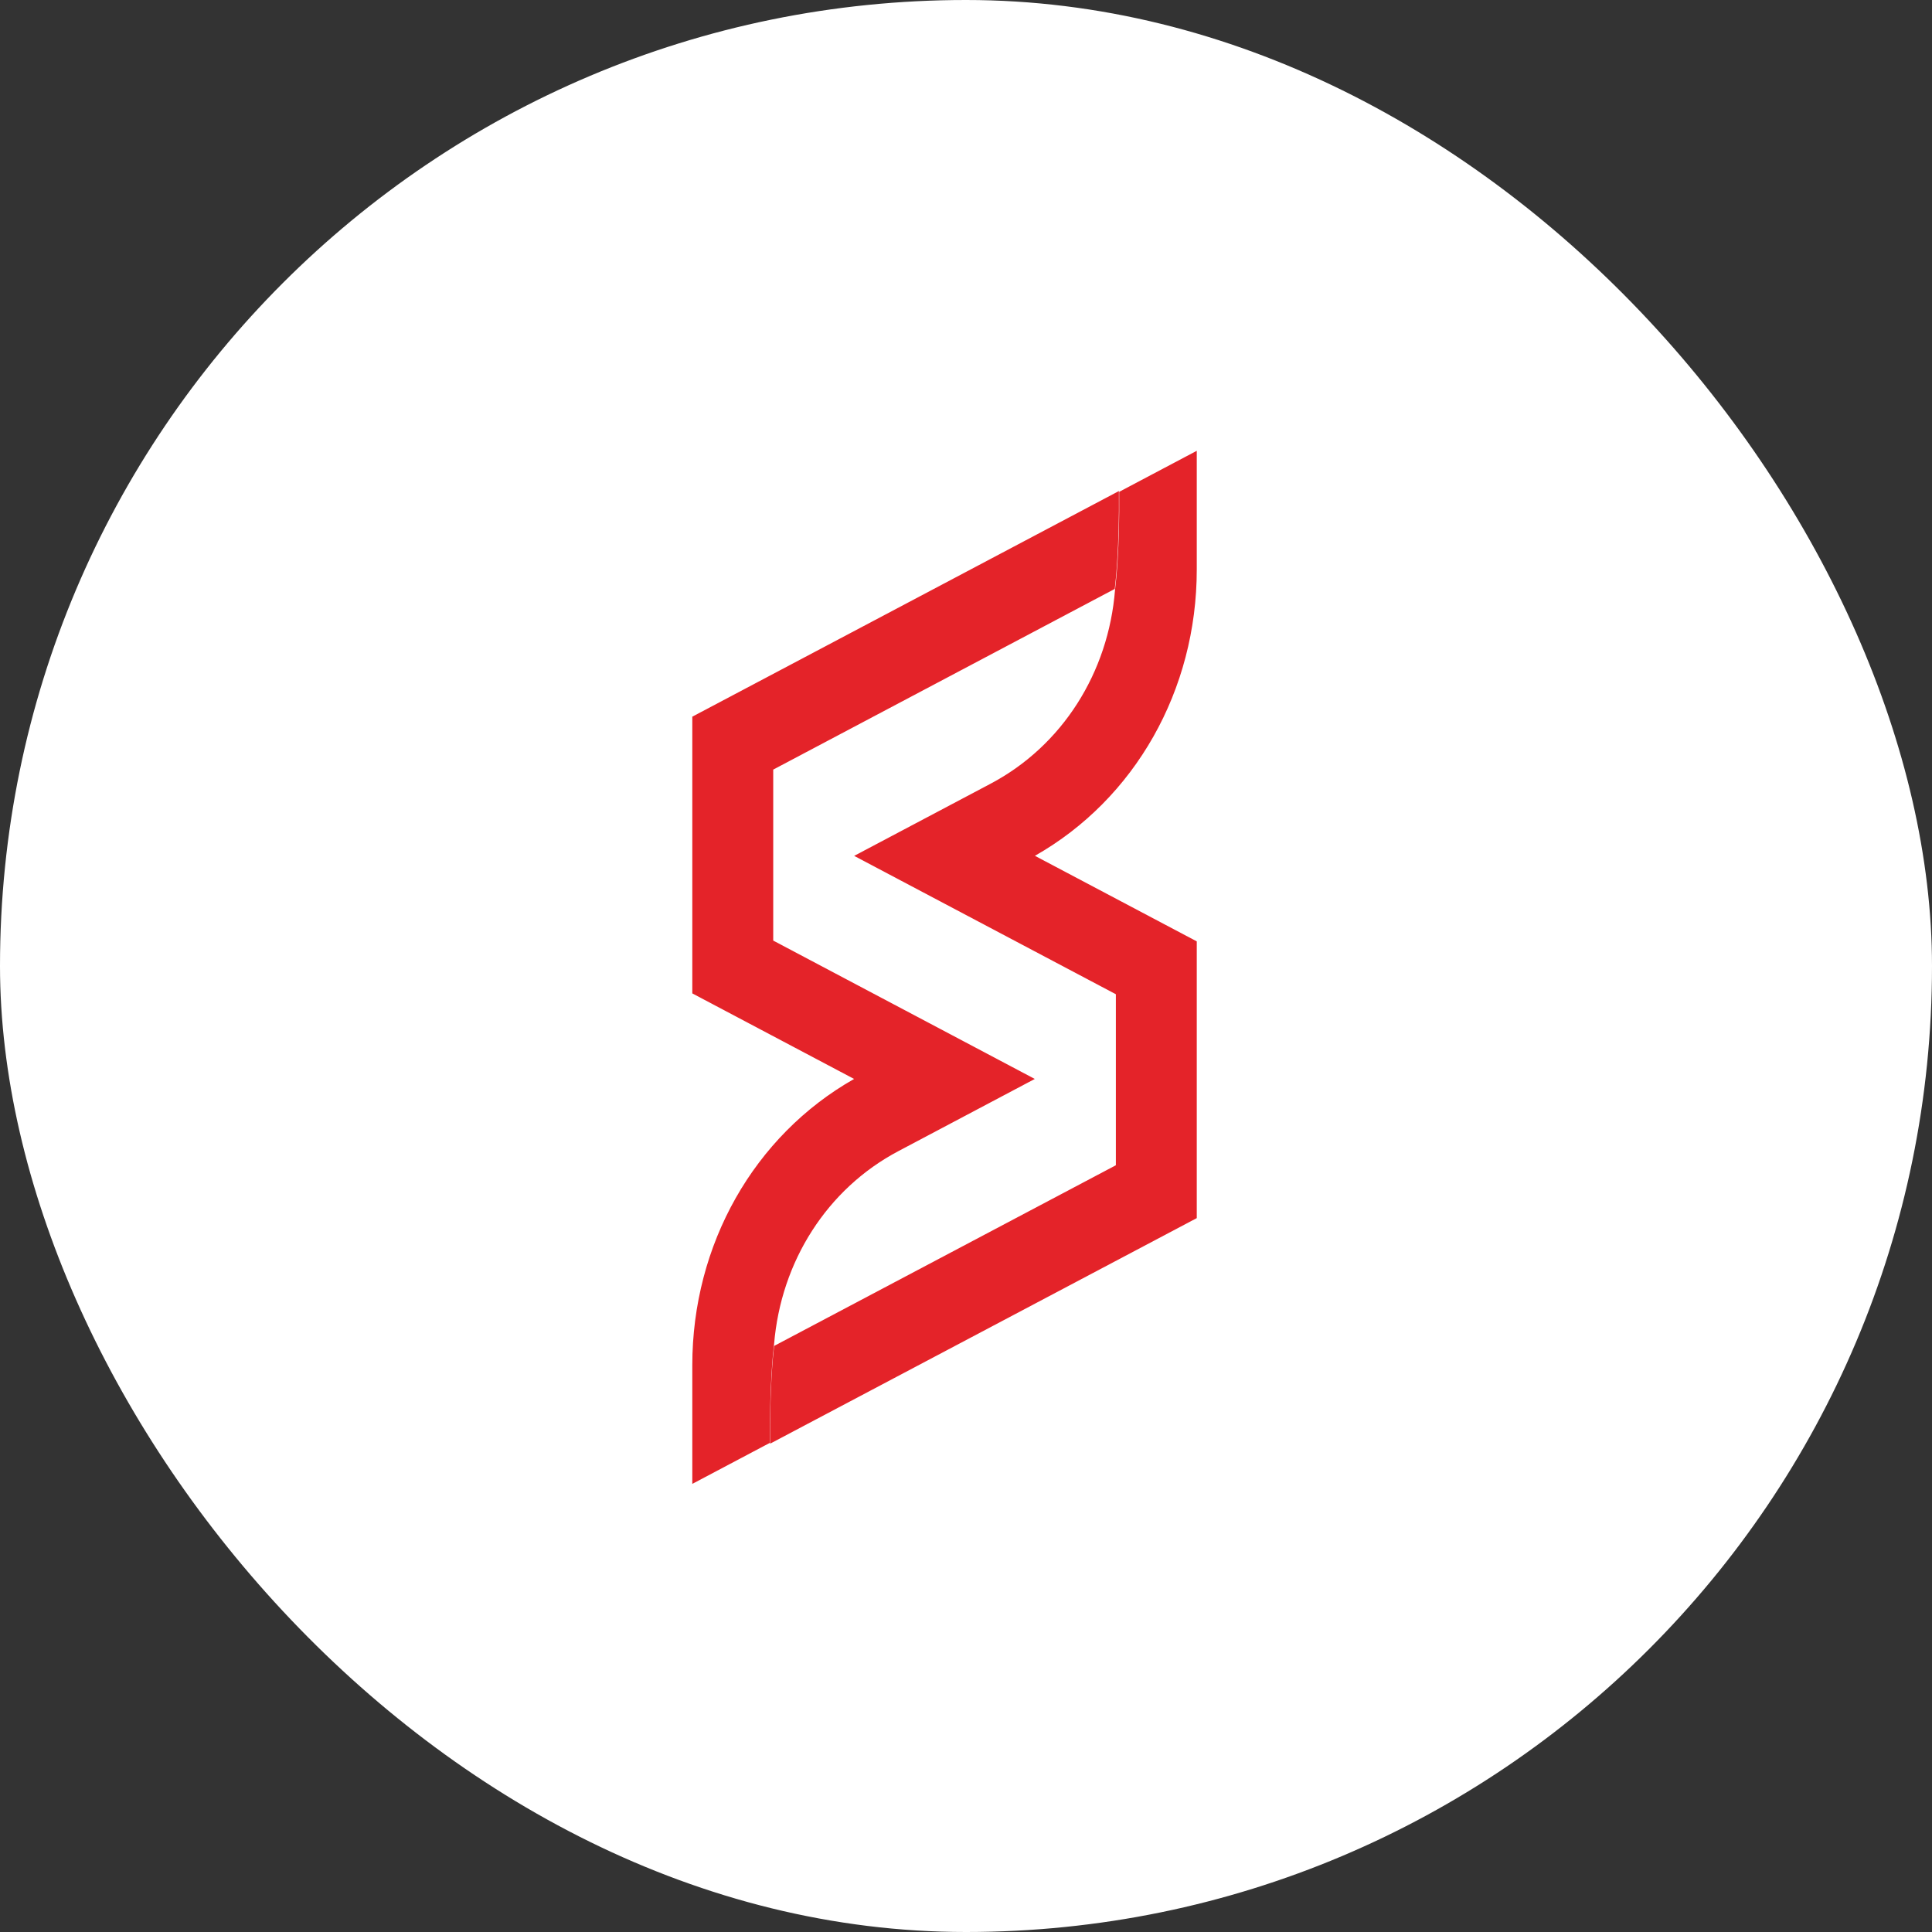 <svg width="720" height="720" viewBox="0 0 720 720" fill="none" xmlns="http://www.w3.org/2000/svg">
<rect x="0" y="0" width="720" height="720" fill="#333333" stroke="none"/>
<rect width="720" height="720" rx="360" fill="white"/>
<path d="M446 212.212V168L417.095 183.283C417.297 204.135 415.91 216.825 415.547 219.758C413.115 250.706 395.829 277.956 369.195 292.049L318.321 318.959L415.849 370.526V434.251L288.493 501.589C288.493 501.461 288.512 501.355 288.532 501.228C288.11 504.671 286.804 517.425 287.025 538L446 453.955V350.822L385.679 318.938C422.965 297.788 446 257.232 446 212.233V212.212Z" fill="#E42329"/>
<path d="M288.478 500.926C291.01 470.128 308.248 443.028 334.788 429L385.638 402.092L288.157 350.528V286.808L415.433 219.473C415.795 216.561 417.181 203.851 416.98 183L258 267.083V370.21L318.294 402.092C281.024 423.24 258 463.794 258 508.79V553L286.972 537.676C286.75 517.101 288.057 504.348 288.478 500.905V500.926Z" fill="#E42329"/>
</svg>
